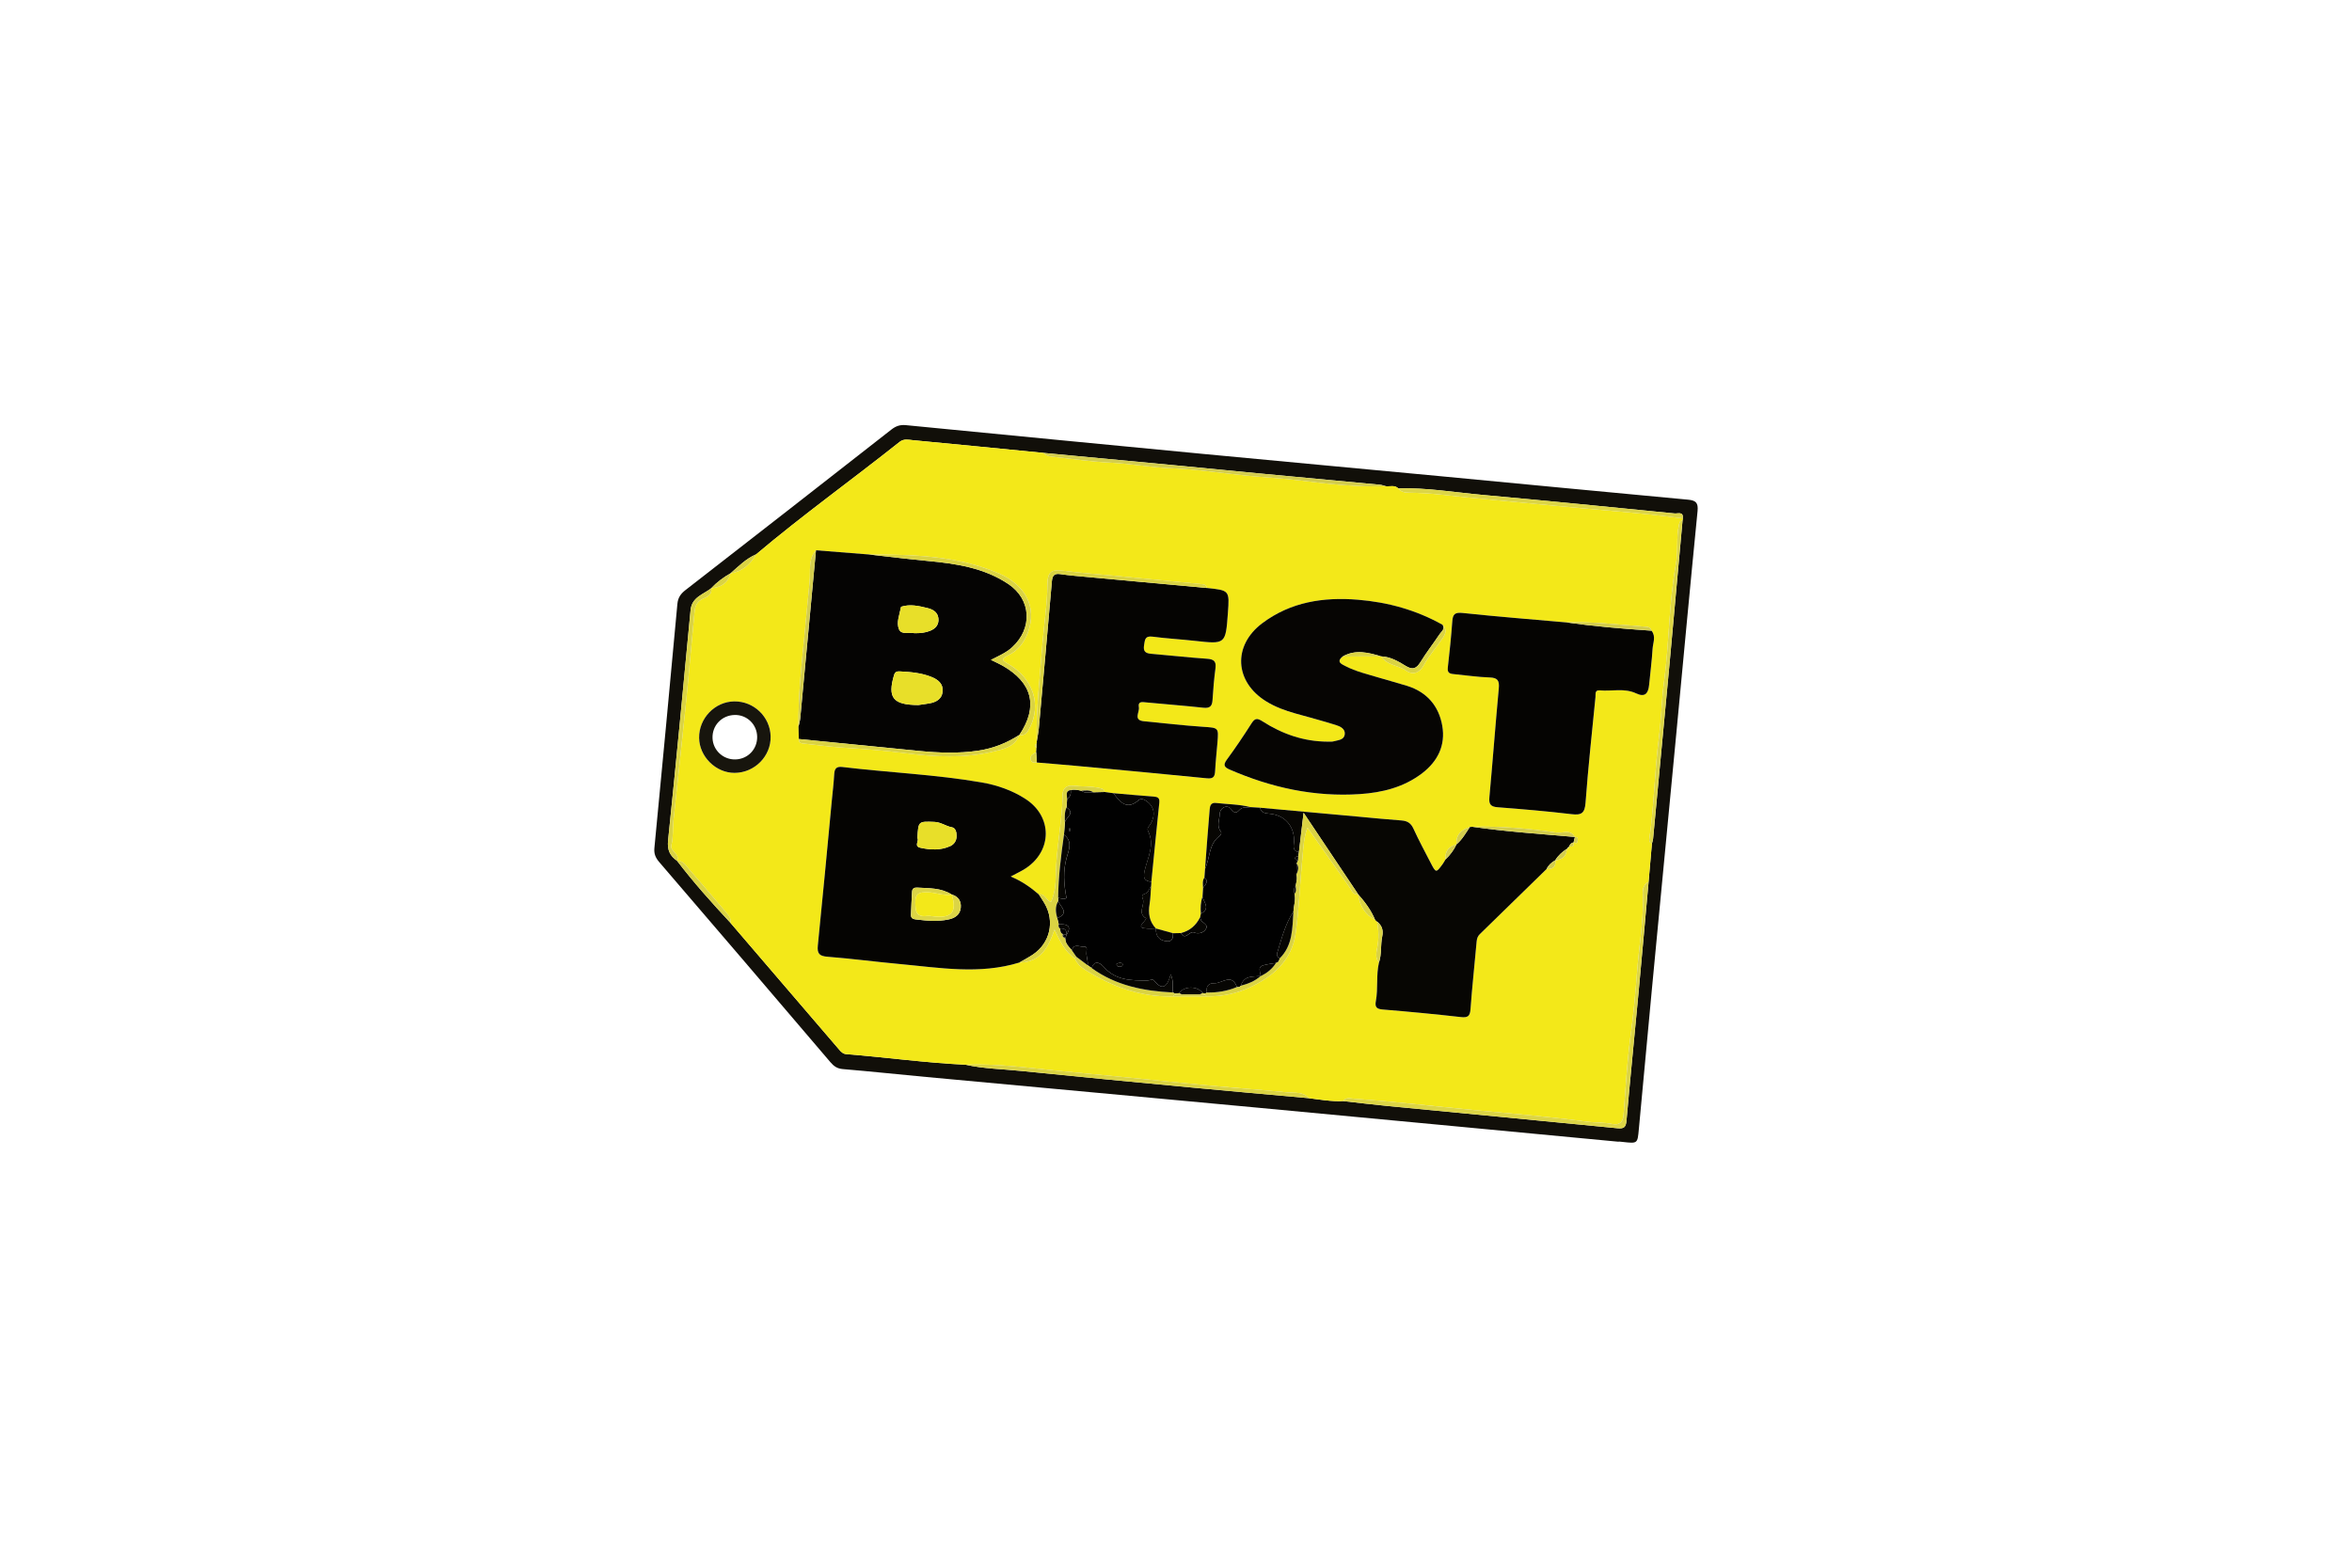 <?xml version="1.0" encoding="utf-8"?>
<!-- Generator: Adobe Illustrator 17.0.0, SVG Export Plug-In . SVG Version: 6.00 Build 0)  -->
<!DOCTYPE svg PUBLIC "-//W3C//DTD SVG 1.1//EN" "http://www.w3.org/Graphics/SVG/1.1/DTD/svg11.dtd">
<svg version="1.1" id="Capa_1" xmlns="http://www.w3.org/2000/svg" xmlns:xlink="http://www.w3.org/1999/xlink" x="0px" y="0px"
	 width="270px" height="180px" viewBox="0 0 270 180" enable-background="new 0 0 270 180" xml:space="preserve">
<g id="rQguco_1_">
	<g>
		<path fill="#110F09" d="M185.823,131.094c-13.914-1.314-27.828-2.637-41.744-3.939c-12.582-1.177-25.167-2.328-37.75-3.497
			c-3.196-0.297-6.387-0.639-9.585-0.908c-0.641-0.054-1.022-0.329-1.412-0.786c-6.535-7.666-13.077-15.327-19.642-22.967
			c-0.435-0.506-0.632-0.962-0.568-1.627c0.897-9.339,1.782-18.68,2.639-28.023c0.067-0.729,0.383-1.172,0.93-1.596
			c7.888-6.128,15.769-12.266,23.631-18.426c0.527-0.413,1.015-0.575,1.664-0.511c11.402,1.113,22.804,2.222,34.208,3.311
			c9.02,0.861,18.043,1.688,27.064,2.542c9.504,0.899,19.005,1.823,28.511,2.704c0.913,0.085,1.199,0.356,1.103,1.321
			c-0.838,8.45-1.618,16.906-2.422,25.359c-0.939,9.866-1.889,19.731-2.826,29.597c-0.507,5.338-1.003,10.676-1.493,16.015
			c-0.151,1.641-0.134,1.643-1.82,1.457c-0.162-0.018-0.324-0.033-0.485-0.05C185.824,131.078,185.823,131.086,185.823,131.094z
			 M83.854,65.832c-0.817,0.465-1.569,1.017-2.209,1.711l0.007-0.006c-0.915,0.721-2.235,1.018-2.377,2.516
			c-0.835,8.818-1.67,17.635-2.581,26.445c-0.114,1.102,0.213,1.776,1.039,2.346l-0.013-0.012c1.903,2.495,3.992,4.83,6.13,7.124
			c4.167,4.86,8.333,9.719,12.5,14.579c0.213,0.248,0.426,0.469,0.794,0.498c4.566,0.362,9.108,1.002,13.687,1.215
			c2.101,0.472,4.253,0.498,6.382,0.716c6.529,0.669,13.063,1.287,19.596,1.906c4.477,0.424,8.958,0.815,13.437,1.221
			c1.301,0.166,2.596,0.394,3.917,0.332c1.69,0.188,3.378,0.396,5.07,0.56c8.815,0.856,17.631,1.693,26.445,2.561
			c0.735,0.072,0.969-0.117,1.035-0.873c0.427-4.856,0.917-9.706,1.371-14.56c0.4-4.285,0.779-8.572,1.167-12.859
			c0.127-1.46,0.253-2.921,0.38-4.381c0.047-0.192,0.118-0.382,0.137-0.577c0.643-6.795,1.287-13.591,1.916-20.387
			c0.498-5.381,0.977-10.763,1.465-16.144c0.008-0.08,0.017-0.161,0.025-0.241c0.102-0.83-0.581-0.533-0.915-0.566
			c-7.35-0.732-14.699-1.463-22.055-2.131c-3.226-0.293-6.434-0.846-9.69-0.754c-0.414-0.404-0.933-0.194-1.409-0.24
			c-0.233-0.06-0.463-0.153-0.699-0.175c-4.635-0.439-9.272-0.866-13.907-1.304c-2.949-0.279-5.896-0.577-8.845-0.857
			c-5.29-0.502-10.581-0.996-15.872-1.494c-5.004-0.491-10.008-0.989-15.014-1.463c-0.498-0.047-1.009-0.186-1.502,0.205
			c-5.456,4.338-11.127,8.4-16.457,12.899c-1.164,0.496-2.036,1.386-2.962,2.202L83.854,65.832z"/>
		<path fill="#F3E819" d="M86.808,63.641c5.33-4.498,11.001-8.561,16.457-12.899c0.493-0.392,1.003-0.253,1.502-0.205
			c5.006,0.474,10.01,0.972,15.014,1.463c0.271,0.27,0.608,0.393,0.98,0.432c2.245,0.24,4.485,0.579,6.736,0.69
			c2.343,0.116,4.646,0.553,6.997,0.641c2.896,0.109,5.778,0.568,8.669,0.852c2.05,0.201,4.112,0.301,6.154,0.558
			c3.253,0.409,6.504,0.753,9.788,0.656c0.475,0.046,0.994-0.164,1.409,0.24c0.295,0.401,0.719,0.492,1.182,0.499
			c1.214,0.02,2.419,0.077,3.634,0.213c4.253,0.478,8.52,0.831,12.78,1.252c5.021,0.496,10.06,0.816,15.064,1.488
			c-0.008,0.08-0.017,0.161-0.025,0.241c-0.378,0.046-0.367,0.329-0.431,0.619c-0.309,1.399-0.047,2.85-0.305,4.228
			c-0.847,4.538-0.773,9.161-1.392,13.717c-0.283,2.08-0.306,4.196-0.575,6.267c-0.508,3.923-0.553,7.883-1.115,11.796
			c-0.031,0.215,0.098,0.384,0.3,0.481c-0.127,1.46-0.253,2.921-0.38,4.381c-0.77,0.393-0.674,1.138-0.657,1.792
			c0.076,2.765-0.429,5.491-0.64,8.231c-0.203,2.644-0.45,5.307-0.807,7.951c-0.394,2.921-0.536,5.877-0.774,8.819
			c-0.068,0.836-0.52,1.175-1.302,1.009c-0.961-0.204-1.943-0.134-2.899-0.263c-4.324-0.584-8.677-0.927-13.014-1.34
			c-4.544-0.432-9.081-0.972-13.637-1.285c-0.45-0.031-0.985-0.23-1.36,0.257c-1.32,0.062-2.616-0.167-3.916-0.332
			c-0.65-0.77-1.588-0.579-2.411-0.661c-2.97-0.296-5.95-0.503-8.922-0.778c-3.17-0.294-6.337-0.634-9.506-0.944
			c-2.729-0.267-5.461-0.503-8.189-0.784c-3.454-0.355-6.9-0.818-10.387-0.675c-4.58-0.214-9.121-0.853-13.687-1.215
			c-0.369-0.029-0.582-0.249-0.794-0.498c-4.167-4.86-8.333-9.719-12.5-14.579c0.092-0.493-0.162-0.823-0.47-1.177
			c-1.399-1.606-2.747-3.256-4.166-4.845c-0.405-0.453-0.717-1.12-1.495-1.102c0,0,0.013,0.012,0.013,0.012
			c0.349-0.824-0.846-1.125-0.665-1.81c0.244-0.924,0.141-1.853,0.238-2.774c0.469-4.45,0.97-8.896,1.421-13.347
			c0.362-3.571,0.659-7.15,1.009-10.722c0.06-0.611,0.287-1.134,0.946-1.436c0.476-0.218,1.095-0.46,0.971-1.218
			c0,0-0.007,0.006-0.007,0.006c1.098-0.103,1.92-0.563,2.209-1.711c0,0-0.008,0.011-0.008,0.011
			C85.22,65.629,86.141,64.805,86.808,63.641z M180.075,97.251c0.013-0.041,0.038-0.073,0.076-0.095
			c0.413,0.134,0.543-0.034,0.459-0.43l0.041-0.045c0.172,0.105,0.368,0.246,0.438-0.082c0.049-0.229,0.106-0.513-0.295-0.495
			l-0.02-0.006c-0.488-0.929-1.373-0.4-2.051-0.498c-3.22-0.465-6.459-0.767-9.722-0.671c-0.093,0.014-0.185,0.028-0.278,0.043
			c-0.978,0.294-1.599,0.864-1.518,1.973l-0.069-0.036l0.062,0.047c-0.889,0.232-1.341,0.782-1.257,1.723
			c-0.105,0.173-0.198,0.355-0.317,0.518c-0.767,1.049-0.777,1.052-1.396-0.146c-0.67-1.297-1.364-2.585-1.97-3.912
			c-0.292-0.639-0.7-0.887-1.369-0.935c-1.62-0.116-3.236-0.282-4.854-0.429c-3.798-0.345-7.596-0.692-11.394-1.037
			c-0.363-0.021-0.726-0.043-1.09-0.064c-1.298-0.336-2.639-0.323-3.959-0.479c-0.603-0.071-0.692,0.358-0.725,0.742
			c-0.197,2.276-0.359,4.555-0.533,6.833c-0.024,0.324-0.048,0.649-0.072,0.973c-0.256,0.382-0.176,0.806-0.156,1.223
			c-0.02,0.328-0.04,0.657-0.061,0.985c-0.223,0.633-0.248,1.286-0.188,1.946c-0.028,0.135-0.056,0.27-0.085,0.405
			c-0.46,0.94-1.177,1.571-2.204,1.828c-0.304,0.007-0.609,0.013-0.913,0.02c-0.656-0.182-1.311-0.365-1.967-0.547l0.004,0.002
			c-0.766-0.803-0.896-1.754-0.722-2.812c0.111-0.674,0.115-1.365,0.167-2.049c0.011-0.166,0.023-0.332,0.034-0.498
			c0.302-3.027,0.594-6.056,0.913-9.081c0.061-0.581-0.213-0.671-0.693-0.705c-1.528-0.108-3.053-0.253-4.58-0.383
			c-0.332-0.047-0.665-0.094-0.997-0.14c-0.032-0.295-0.227-0.366-0.491-0.431c-1.031-0.254-2.087-0.176-3.125-0.288
			c-0.827-0.089-1.205,0.387-1.213,0.997c-0.039,3.108-0.738,6.156-0.78,9.262c-0.014,1.05-0.102,2.104-0.559,3.091
			c-0.608-0.234-0.682-1.028-1.376-0.856c-0.955-0.83-1.99-1.544-3.247-2.07c0.668-0.361,1.227-0.611,1.731-0.944
			c3.05-2.017,3.06-5.933,0.013-7.931c-1.549-1.016-3.288-1.617-5.093-1.93c-5.286-0.914-10.654-1.128-15.973-1.77
			c-0.709-0.086-0.903,0.203-0.939,0.844c-0.056,1.013-0.18,2.022-0.277,3.033c-0.528,5.537-1.037,11.076-1.602,16.609
			c-0.097,0.955,0.178,1.228,1.127,1.301c2.751,0.214,5.49,0.58,8.238,0.832c4.597,0.422,9.203,1.243,13.779-0.171
			c2.437-0.017,3.331-1.767,4.022-3.78c0.649,1.319,1.183,2.536,2.345,3.307c0.234,0.584,0.662,0.992,1.185,1.318
			c3.082,1.925,6.375,3.147,10.07,3.043c1.29,0,2.581,0,3.871-0.001c1.723,0.021,3.394-0.304,4.943-1.024
			c2.687-1.249,4.833-3.106,5.267-6.199c0.414-2.953,0.508-5.949,0.801-8.92c0.104-1.057,0.138-2.145,0.564-3.231
			c1.649,2.343,3.244,4.615,4.848,6.882c0.243,0.344,0.362,0.867,0.965,0.768l-0.011-0.006c0.202,1.285,0.757,2.336,1.963,2.953
			c0.072,0.064,0.145,0.127,0.217,0.191c0.2,0.987,0.217,1.959,0.029,2.968c-0.101,0.542-0.273,1.204,0.196,1.731
			c-0.344,1.457-0.087,2.964-0.359,4.425c-0.125,0.672,0.061,0.914,0.785,0.972c2.993,0.243,5.983,0.531,8.967,0.867
			c0.798,0.09,1.055-0.084,1.114-0.913c0.185-2.588,0.477-5.169,0.703-7.755c0.03-0.348,0.122-0.617,0.369-0.857
			c2.556-2.489,5.108-4.983,7.661-7.475c0.714,0.042,1.086-0.255,1.002-1.007l-0.014,0.011c0.799-0.082,1.313-0.453,1.334-1.32
			l0.067-0.053C180.109,97.473,180.167,97.43,180.075,97.251z M158.562,75.365l-0.006-0.003c0.648,1.047,1.929,0.999,2.831,1.627
			c0.825,0.575,1.607,0.233,2.034-0.566c0.614-1.152,1.487-2.102,2.205-3.168c0.32-0.475,0.511-1.017-0.024-1.512
			c-3.021-1.702-6.294-2.599-9.723-2.88c-3.943-0.324-7.715,0.247-10.979,2.7c-3.41,2.563-3.183,6.718,0.442,8.963
			c1.046,0.648,2.182,1.063,3.357,1.393c1.562,0.439,3.132,0.852,4.679,1.339c0.482,0.152,1.078,0.435,0.993,1.072
			c-0.085,0.639-0.756,0.646-1.246,0.786c-0.228,0.065-0.485,0.042-0.728,0.041c-2.723-0.009-5.196-0.875-7.454-2.324
			c-0.656-0.421-0.902-0.358-1.294,0.258c-0.892,1.404-1.825,2.785-2.809,4.127c-0.452,0.616-0.32,0.866,0.322,1.146
			c4.766,2.074,9.725,3.162,14.933,2.817c2.58-0.171,5.065-0.784,7.175-2.403c1.783-1.369,2.686-3.201,2.298-5.435
			c-0.397-2.289-1.767-3.882-4.039-4.59c-1.085-0.338-2.187-0.624-3.275-0.955c-1.28-0.389-2.597-0.684-3.79-1.309
			c-0.41-0.215-1.127-0.47-0.333-1.107C155.608,75.375,157.085,75.37,158.562,75.365z M117.037,84.366l-0.013,0.013
			c0.669,0.135,0.927-0.304,1.183-0.804c1.356-2.647,0.417-5.636-2.38-7.294c-0.724-0.429-1.054-0.581-0.039-1.065
			c1.096-0.523,1.809-1.495,2.222-2.62c1.058-2.876-0.273-5.444-3.389-6.775c-4.78-2.042-9.83-2.149-14.899-2.16
			c-2.017-0.16-4.034-0.319-6.051-0.479c-0.931,1.043-0.609,2.377-0.728,3.569c-0.213,2.128-0.401,4.266-0.614,6.391
			c-0.343,3.421-0.714,6.832-0.661,10.275c0.01,0.478,0.02,0.956,0.03,1.434c0.003,0.275,0.107,0.471,0.407,0.503
			c1.605,0.17,3.207,0.391,4.817,0.494c2.34,0.15,4.69,0.332,7.001,0.628c3.412,0.438,6.774,0.609,10.122-0.187
			C115.209,86.014,116.522,85.752,117.037,84.366z M189.583,72.414c-0.071-0.336-0.301-0.424-0.618-0.448
			c-3.045-0.233-6.082-0.611-9.146-0.5c-3.965-0.351-7.933-0.663-11.891-1.084c-0.885-0.094-1.147,0.108-1.208,0.945
			c-0.13,1.781-0.311,3.56-0.517,5.334c-0.067,0.58,0.206,0.695,0.672,0.738c1.375,0.128,2.746,0.343,4.123,0.385
			c0.95,0.029,1.139,0.384,1.058,1.263c-0.386,4.165-0.698,8.338-1.079,12.503c-0.072,0.784,0.138,1.073,0.941,1.136
			c2.835,0.221,5.67,0.457,8.493,0.795c1.142,0.137,1.516-0.11,1.605-1.325c0.297-4.049,0.744-8.088,1.14-12.13
			c0.032-0.327-0.109-0.815,0.496-0.759c1.391,0.13,2.81-0.298,4.183,0.349c0.943,0.445,1.379,0.085,1.479-0.989
			c0.127-1.375,0.316-2.746,0.396-4.124C189.75,73.813,190.128,73.077,189.583,72.414z M118.986,85.871
			c-0.011,0.17-0.023,0.339-0.034,0.509c-0.299,0.181-0.691,0.282-0.642,0.758c0.048,0.467,0.394,0.421,0.716,0.414
			c1.496,0.127,2.992,0.244,4.486,0.383c5.01,0.466,10.022,0.924,15.028,1.43c0.747,0.076,0.918-0.185,0.951-0.84
			c0.055-1.093,0.182-2.183,0.269-3.275c0.139-1.731,0.132-1.676-1.687-1.802c-2.258-0.156-4.51-0.406-6.763-0.634
			c-1.251-0.127-0.47-1.049-0.571-1.603c-0.13-0.715,0.381-0.606,0.85-0.56c2.182,0.211,4.368,0.373,6.546,0.611
			c0.749,0.082,1.015-0.168,1.059-0.889c0.074-1.215,0.179-2.431,0.337-3.637c0.105-0.804-0.183-1.045-0.972-1.098
			c-2.137-0.143-4.267-0.392-6.402-0.569c-0.658-0.054-0.939-0.268-0.821-0.989c0.099-0.605,0.089-1.094,0.963-0.978
			c1.608,0.213,3.233,0.299,4.846,0.478c3.55,0.395,3.549,0.405,3.812-3.179c0.192-2.617,0.192-2.617-2.426-2.889
			c-0.037-0.29-0.213-0.404-0.493-0.431c-3.373-0.323-6.745-0.653-10.117-0.978c-1.927-0.185-3.863-0.311-5.781-0.562
			c-1.465-0.191-1.889,0.098-1.902,1.619c-0.019,2.306-0.406,4.584-0.58,6.878c-0.281,3.706-0.739,7.395-0.647,11.122
			c0.032,0.071,0.028,0.141-0.012,0.208C118.776,85.529,118.759,85.697,118.986,85.871z M84.277,80.534
			c-2.218,0.032-4.054,1.945-4.022,4.189c0.031,2.158,1.921,4.023,4.07,4.018c2.303-0.006,4.193-1.918,4.14-4.189
			C88.412,82.3,86.537,80.501,84.277,80.534z"/>
		<path fill="#DCD546" d="M154.163,126.423c0.375-0.487,0.91-0.288,1.36-0.257c4.556,0.313,9.093,0.853,13.637,1.285
			c4.337,0.412,8.69,0.756,13.014,1.34c0.956,0.129,1.938,0.06,2.899,0.263c0.782,0.166,1.234-0.173,1.302-1.009
			c0.238-2.942,0.38-5.898,0.774-8.819c0.357-2.644,0.603-5.306,0.807-7.951c0.211-2.74,0.716-5.465,0.64-8.231
			c-0.018-0.654-0.113-1.399,0.657-1.792c-0.388,4.286-0.767,8.574-1.167,12.859c-0.453,4.854-0.944,9.704-1.371,14.56
			c-0.066,0.756-0.301,0.945-1.035,0.873c-8.814-0.868-17.63-1.705-26.445-2.561C157.541,126.819,155.853,126.61,154.163,126.423z"
			/>
		<path fill="#DAD343" d="M110.832,122.248c3.486-0.143,6.932,0.32,10.387,0.675c2.728,0.28,5.46,0.517,8.189,0.784
			c3.169,0.31,6.335,0.65,9.506,0.944c2.973,0.276,5.952,0.482,8.922,0.778c0.823,0.082,1.761-0.109,2.411,0.661
			c-4.479-0.406-8.96-0.797-13.437-1.221c-6.534-0.618-13.068-1.237-19.596-1.906C115.085,122.746,112.932,122.72,110.832,122.248z"
			/>
		<path fill="#DCD546" d="M189.631,96.871c-0.202-0.097-0.331-0.265-0.3-0.481c0.563-3.913,0.607-7.873,1.115-11.796
			c0.268-2.071,0.292-4.187,0.575-6.267c0.619-4.556,0.545-9.18,1.392-13.717c0.257-1.378-0.004-2.829,0.305-4.228
			c0.064-0.29,0.053-0.573,0.431-0.619c-0.488,5.382-0.966,10.764-1.465,16.145c-0.629,6.797-1.274,13.592-1.916,20.387
			C189.749,96.489,189.677,96.679,189.631,96.871z"/>
		<path fill="#D3CD4D" d="M159.105,55.83c-3.284,0.097-6.536-0.247-9.788-0.656c-2.042-0.257-4.104-0.357-6.154-0.558
			c-2.89-0.284-5.773-0.742-8.669-0.852c-2.351-0.089-4.654-0.525-6.997-0.641c-2.251-0.112-4.492-0.45-6.736-0.69
			c-0.372-0.04-0.709-0.162-0.98-0.432c5.291,0.498,10.582,0.992,15.872,1.494c2.949,0.28,5.896,0.578,8.845,0.857
			c4.635,0.438,9.272,0.865,13.907,1.304C158.642,55.677,158.872,55.77,159.105,55.83z"/>
		<path fill="#DAD343" d="M81.652,67.537c0.124,0.757-0.495,1-0.971,1.218c-0.659,0.302-0.886,0.825-0.946,1.436
			c-0.35,3.573-0.647,7.151-1.009,10.722c-0.451,4.451-0.952,8.898-1.421,13.347c-0.097,0.921,0.006,1.85-0.238,2.774
			c-0.181,0.686,1.014,0.986,0.665,1.81c-0.826-0.57-1.153-1.243-1.039-2.346c0.911-8.81,1.746-17.628,2.581-26.445
			C79.417,68.555,80.738,68.259,81.652,67.537z"/>
		<path fill="#DCD546" d="M193.173,59.521c-5.004-0.672-10.043-0.992-15.064-1.488c-4.26-0.421-8.527-0.774-12.78-1.252
			c-1.215-0.136-2.42-0.193-3.634-0.213c-0.463-0.008-0.887-0.099-1.182-0.499c3.256-0.092,6.464,0.461,9.69,0.754
			c7.355,0.668,14.705,1.4,22.055,2.131C192.592,58.988,193.275,58.691,193.173,59.521z"/>
		<path fill="#DAD343" d="M77.72,98.833c0.778-0.018,1.09,0.649,1.495,1.102c1.418,1.588,2.767,3.238,4.166,4.845
			c0.308,0.353,0.562,0.684,0.47,1.177C81.712,103.663,79.623,101.328,77.72,98.833z"/>
		<path fill="#DAD343" d="M86.808,63.641c-0.668,1.164-1.588,1.988-2.962,2.202C84.773,65.027,85.644,64.137,86.808,63.641z"/>
		<path fill="#DAD343" d="M83.854,65.832c-0.289,1.148-1.11,1.608-2.209,1.711C82.285,66.849,83.036,66.298,83.854,65.832z"/>
		<path fill="#050402" d="M117.028,110.514c-4.576,1.414-9.182,0.593-13.779,0.171c-2.749-0.252-5.487-0.618-8.238-0.832
			c-0.949-0.074-1.224-0.347-1.127-1.301c0.564-5.533,1.074-11.072,1.602-16.609c0.096-1.011,0.221-2.02,0.277-3.033
			c0.036-0.642,0.23-0.93,0.939-0.844c5.319,0.642,10.686,0.856,15.973,1.77c1.806,0.312,3.544,0.914,5.093,1.93
			c3.047,1.998,3.038,5.914-0.013,7.931c-0.504,0.333-1.063,0.583-1.731,0.944c1.256,0.526,2.292,1.239,3.246,2.07
			c0.214,0.339,0.44,0.673,0.642,1.019c1.196,2.052,0.635,4.541-1.336,5.869C118.08,109.933,117.545,110.211,117.028,110.514z
			 M109.248,102.704l0.008,0.005c-1.223-0.781-2.615-0.713-3.977-0.794c-0.327-0.02-0.56,0.102-0.579,0.465
			c-0.047,0.891-0.097,1.783-0.125,2.675c-0.015,0.455,0.361,0.489,0.678,0.527c1.211,0.147,2.43,0.244,3.635-0.012
			c0.707-0.15,1.311-0.507,1.4-1.321C110.374,103.464,110.017,102.934,109.248,102.704z M105.313,96.236
			c0.238,0.252-0.437,0.931,0.325,1.1c1.152,0.256,2.333,0.322,3.446-0.185c0.455-0.207,0.724-0.619,0.731-1.163
			c0.005-0.44-0.13-0.926-0.525-0.996c-0.707-0.125-1.273-0.595-2.024-0.621C105.418,94.306,105.419,94.266,105.313,96.236z"/>
		<path fill="#050403" d="M93.67,63.183c2.017,0.16,4.034,0.319,6.051,0.479c2.256,0.251,4.509,0.534,6.769,0.745
			c3.257,0.305,6.47,0.785,9.26,2.648c2.651,1.77,2.806,5.098,0.441,7.263c-0.687,0.629-1.528,0.983-2.437,1.449
			c0.518,0.255,0.926,0.432,1.31,0.649c3.47,1.962,4.141,4.699,1.96,7.964c0,0,0.013-0.013,0.013-0.013
			c-1.445,0.937-2.996,1.561-4.717,1.819c-2.274,0.341-4.537,0.257-6.805,0.035c-4.606-0.451-9.212-0.912-13.817-1.369
			c-0.01-0.478-0.02-0.956-0.03-1.434c0.067-0.316,0.166-0.628,0.196-0.947C92.47,76.042,93.069,69.612,93.67,63.183z
			 M105.419,80.95c0.23-0.034,0.752-0.096,1.269-0.188c0.774-0.137,1.43-0.492,1.518-1.339c0.094-0.902-0.508-1.388-1.28-1.699
			c-1.146-0.462-2.355-0.566-3.57-0.632c-0.336-0.018-0.597-0.006-0.726,0.432C101.878,80.091,102.486,80.943,105.419,80.95z
			 M105.073,72.7c0.571,0.006,1.129-0.052,1.67-0.26c0.688-0.265,1.071-0.745,0.974-1.482c-0.092-0.705-0.67-1-1.271-1.147
			c-0.977-0.238-1.969-0.467-2.98-0.151c-0.025,0.008-0.043,0.065-0.05,0.102c-0.153,0.829-0.541,1.711-0.218,2.489
			c0.278,0.669,1.151,0.315,1.753,0.446C104.99,72.705,105.032,72.697,105.073,72.7z"/>
		<path fill="#050402" d="M119,85.367c0.04-0.067,0.044-0.137,0.012-0.208c0.082-0.518,0.194-1.033,0.241-1.554
			c0.508-5.611,1.012-11.222,1.496-16.835c0.056-0.648,0.239-0.958,0.962-0.851c1.041,0.155,2.094,0.237,3.143,0.335
			c4.559,0.422,9.118,0.838,13.677,1.257c2.618,0.272,2.618,0.272,2.426,2.889c-0.263,3.585-0.262,3.574-3.812,3.179
			c-1.613-0.179-3.238-0.265-4.846-0.478c-0.874-0.116-0.864,0.372-0.963,0.978c-0.118,0.72,0.164,0.934,0.821,0.989
			c2.135,0.177,4.265,0.426,6.402,0.569c0.789,0.053,1.078,0.294,0.972,1.098c-0.158,1.207-0.264,2.422-0.337,3.637
			c-0.044,0.722-0.31,0.971-1.059,0.889c-2.178-0.238-4.365-0.4-6.546-0.611c-0.469-0.045-0.98-0.155-0.85,0.56
			c0.101,0.554-0.68,1.476,0.571,1.603c2.253,0.229,4.505,0.478,6.763,0.634c1.819,0.126,1.826,0.07,1.687,1.802
			c-0.088,1.092-0.214,2.182-0.269,3.275c-0.033,0.656-0.204,0.916-0.951,0.84c-5.006-0.506-10.018-0.963-15.028-1.43
			c-1.494-0.139-2.991-0.256-4.486-0.383c-0.024-0.391-0.049-0.781-0.074-1.172c0.011-0.17,0.023-0.339,0.034-0.509
			C118.991,85.703,118.995,85.535,119,85.367z"/>
		<path fill="#060503" d="M154.131,75.379c-0.794,0.636-0.077,0.892,0.333,1.107c1.193,0.624,2.51,0.919,3.79,1.309
			c1.088,0.331,2.189,0.616,3.275,0.955c2.272,0.708,3.642,2.301,4.039,4.59c0.387,2.234-0.515,4.066-2.298,5.435
			c-2.11,1.619-4.595,2.233-7.175,2.403c-5.208,0.345-10.167-0.743-14.933-2.817c-0.642-0.28-0.773-0.53-0.322-1.146
			c0.984-1.341,1.917-2.723,2.809-4.127c0.391-0.616,0.637-0.679,1.294-0.258c2.258,1.449,4.731,2.315,7.454,2.324
			c0.244,0.001,0.5,0.024,0.728-0.041c0.49-0.14,1.16-0.147,1.246-0.786c0.085-0.636-0.51-0.92-0.993-1.072
			c-1.547-0.487-3.117-0.9-4.679-1.339c-1.175-0.33-2.311-0.745-3.357-1.393c-3.626-2.245-3.852-6.399-0.442-8.963
			c3.264-2.453,7.036-3.023,10.979-2.7c3.429,0.281,6.702,1.179,9.723,2.88c0.318,0.482-0.126,0.753-0.329,1.058
			c-0.72,1.079-1.525,2.104-2.202,3.209c-0.474,0.773-0.906,0.946-1.716,0.443c-0.85-0.528-1.743-1.043-2.798-1.09
			c0,0,0.006,0.003,0.006,0.003C157.084,74.923,155.605,74.537,154.131,75.379z"/>
		<path fill="#010101" d="M137.772,105.302c0.028-0.135,0.056-0.27,0.085-0.405c1.121-0.547,0.352-1.276,0.188-1.946
			c0.02-0.328,0.04-0.657,0.061-0.985c0.23-0.385,0.716-0.737,0.156-1.223c0.024-0.324,0.048-0.649,0.072-0.973
			c0.589-1.241,0.386-2.829,1.66-3.775c0.161-0.12,0.278-0.36,0.139-0.538c-0.5-0.64-0.136-1.322-0.114-1.976
			c0.025-0.751,0.856-1.155,1.292-0.593c0.412,0.532,0.606,0.502,0.985,0.098c0.349-0.373,0.826-0.251,1.255-0.311
			c0.363,0.021,0.726,0.043,1.09,0.064c0.145,0.612,0.643,0.645,1.134,0.694c1.696,0.171,2.741,1.346,2.787,3.038
			c0.013,0.492-0.341,1.205,0.549,1.376c-0.025,0.156-0.049,0.312-0.074,0.468c-0.169,0.039-0.407,0.034-0.356,0.288
			c0.019,0.096,0.207,0.159,0.318,0.238c-0.048,0.1-0.097,0.201-0.145,0.301c-0.012,0.422-0.024,0.844-0.036,1.266
			c0.147,0.455-0.014,0.891-0.081,1.333c-0.258,0.261-0.179,0.573-0.134,0.88c0.174,0.692-0.092,1.358-0.117,2.038
			c-0.964,1.459-1.367,3.141-1.876,4.778c-0.072,0.232,0.041,0.478,0.282,0.616c-0.038,0.25-0.128,0.457-0.41,0.511
			c-2.034,0.301-2.034,0.301-1.748,1.511l-0.02-0.002c-0.9,0.072-1.912-0.084-2.269,1.104c-0.112,0.159-0.272,0.181-0.448,0.154
			c-0.599-1.642-1.709-0.404-2.582-0.44c-0.687-0.028-0.997,0.374-0.872,1.07c-0.152,0.132-0.318,0.125-0.491,0.051
			c-0.594-0.83-2.1-0.826-2.681,0.007c-0.254,0.076-0.502,0.094-0.735-0.065c-0.049-0.609,0.121-1.248-0.239-2.09
			c-0.405,1.47-0.945,1.924-1.917,0.717c-0.18-0.223-0.538,0.012-0.804,0.008c-1.781-0.027-3.569,0.008-4.925-1.527
			c-0.289-0.327-1.03-1.038-1.431,0.089c-0.156-0.111-0.313-0.221-0.469-0.332c0.077-0.446-0.111-0.866-0.131-1.293
			c-0.016-0.344,0.184-0.905-0.272-0.83c-0.443,0.073-1.183-0.45-1.39,0.431c-0.335-0.406-0.758-0.761-0.768-1.351
			c0.048-0.143,0.095-0.286,0.143-0.43c0.672-1.109,0.013-1.254-0.887-1.224c-0.057-0.234-0.115-0.467-0.172-0.701
			c1.423-0.576,0.414-1.272,0.095-1.934c0.002-0.135,0.004-0.27,0.005-0.405c0.346,0.085,0.696,0.224,0.955,0.017
			c-0.306-1.597-0.417-3.11,0.033-4.666c0.248-0.859,0.684-1.846-0.319-2.596c0.035-0.479,0.07-0.957,0.106-1.436
			c0.115-0.561,1.222-1.01,0.192-1.7c0.021-0.328,0.043-0.656,0.064-0.985c0.398-0.226,0.442-0.599,0.416-1.002
			c0.418-0.102,0.824-0.011,1.23,0.08c0.414,0.351,0.899,0.152,1.355,0.172c0.438-0.01,0.877-0.021,1.315-0.031
			c0.332,0.047,0.665,0.094,0.997,0.141c0.764,1.006,1.525,1.997,2.903,0.793c0.189-0.165,0.452-0.15,0.689-0.016
			c1.049,0.59,1.311,1.59,0.698,2.708c-0.15,0.274-0.493,0.501-0.311,0.864c0.791,1.575-0.037,3.03-0.384,4.491
			c-0.199,0.837-0.118,1.242,0.764,1.331c-0.011,0.166-0.023,0.332-0.034,0.498c-0.237,0.301-0.283,0.746-0.735,0.889
			c-0.227,0.072-0.38,0.204-0.231,0.537c0.322,0.718-0.683,1.686,0.412,2.281c-0.088,0.126-0.159,0.268-0.266,0.376
			c-0.698,0.705-0.18,0.768,0.412,0.785c0.32,0.009,0.642-0.003,0.962-0.006c0,0-0.004-0.002-0.004-0.002
			c-0.027,0.846,0.346,1.368,1.215,1.465c0.708,0.079,0.756-0.402,0.752-0.918c0.304-0.007,0.609-0.013,0.913-0.02
			c0.52,0.936,0.958-0.301,1.524-0.059c0.421,0.18,1.031,0.073,1.315-0.372c0.391-0.612-0.486-0.717-0.581-1.161
			C137.81,105.459,137.79,105.38,137.772,105.302z M128.183,110.652c-0.026,0.306,0.154,0.314,0.304,0.333
			c0.16,0.02,0.341-0.002,0.383-0.18c0.054-0.227-0.154-0.255-0.301-0.255C128.433,110.55,128.296,110.62,128.183,110.652z
			 M122.795,95.456c0.037-0.069,0.096-0.131,0.095-0.192c-0.001-0.061-0.061-0.121-0.095-0.182
			c-0.034,0.061-0.094,0.121-0.095,0.182C122.699,95.325,122.758,95.387,122.795,95.456z"/>
		<path fill="#070603" d="M149.108,97.847c-0.889-0.171-0.536-0.884-0.549-1.376c-0.046-1.693-1.091-2.867-2.787-3.038
			c-0.491-0.049-0.989-0.083-1.134-0.694c3.798,0.346,7.596,0.692,11.394,1.037c1.618,0.147,3.234,0.313,4.854,0.429
			c0.669,0.048,1.078,0.296,1.369,0.935c0.606,1.327,1.3,2.615,1.97,3.912c0.619,1.198,0.628,1.195,1.396,0.146
			c0.119-0.163,0.212-0.345,0.317-0.518c0.522-0.499,0.95-1.068,1.258-1.723l-0.062-0.047c0,0,0.069,0.036,0.069,0.036
			c0.647-0.55,1.054-1.283,1.518-1.973c0.093-0.014,0.185-0.028,0.278-0.043c3.907,0.561,7.844,0.824,11.773,1.169
			c0,0,0.02,0.006,0.02,0.006c-0.048,0.192-0.095,0.385-0.143,0.577c0,0-0.041,0.045-0.041,0.045
			c-0.229,0.062-0.379,0.208-0.459,0.43c-0.037,0.022-0.063,0.053-0.075,0.095c-0.073,0.029-0.121,0.081-0.143,0.156
			c0,0-0.067,0.053-0.067,0.053c-0.53,0.354-1.004,0.764-1.334,1.32c0,0,0.014-0.011,0.014-0.01
			c-0.429,0.241-0.785,0.555-1.002,1.007c-2.553,2.492-5.105,4.985-7.661,7.475c-0.246,0.24-0.338,0.509-0.369,0.857
			c-0.226,2.586-0.518,5.166-0.703,7.755c-0.059,0.829-0.316,1.003-1.114,0.913c-2.984-0.336-5.974-0.624-8.967-0.867
			c-0.724-0.059-0.91-0.3-0.785-0.972c0.272-1.461,0.015-2.967,0.359-4.425c0.32-0.974,0.164-2.008,0.371-2.992
			c0.15-0.715-0.032-1.265-0.595-1.707c-0.072-0.064-0.145-0.127-0.217-0.191c-0.462-1.112-1.171-2.061-1.963-2.953
			c0,0,0.011,0.006,0.011,0.006c-2.026-3.027-4.052-6.054-6.263-9.358C149.432,95.122,149.27,96.484,149.108,97.847z"/>
		<path fill="#050402" d="M189.583,72.414c0.545,0.663,0.167,1.4,0.126,2.09c-0.08,1.377-0.269,2.748-0.396,4.124
			c-0.099,1.074-0.536,1.434-1.479,0.989c-1.373-0.648-2.792-0.22-4.183-0.349c-0.605-0.056-0.464,0.432-0.496,0.759
			c-0.396,4.042-0.843,8.08-1.14,12.13c-0.089,1.215-0.463,1.462-1.605,1.325c-2.822-0.339-5.658-0.575-8.493-0.795
			c-0.802-0.062-1.012-0.352-0.941-1.136c0.381-4.166,0.693-8.338,1.079-12.503c0.081-0.879-0.107-1.234-1.058-1.263
			c-1.377-0.042-2.748-0.257-4.123-0.385c-0.466-0.043-0.739-0.158-0.672-0.738c0.206-1.774,0.387-3.553,0.517-5.334
			c0.061-0.837,0.324-1.039,1.208-0.945c3.957,0.421,7.926,0.733,11.89,1.084C183.06,71.924,186.318,72.203,189.583,72.414z"/>
		<path fill="#17150D" d="M84.277,80.534c2.26-0.033,4.135,1.767,4.188,4.018c0.053,2.271-1.837,4.183-4.14,4.189
			c-2.15,0.005-4.04-1.861-4.07-4.018C80.223,82.478,82.059,80.566,84.277,80.534z M86.919,84.582
			c-0.026-1.415-1.175-2.523-2.582-2.49c-1.486,0.035-2.601,1.209-2.541,2.674c0.057,1.393,1.241,2.479,2.648,2.43
			C85.867,87.148,86.946,86.008,86.919,84.582z"/>
		<path fill="#DAD343" d="M117.023,84.38c2.181-3.265,1.51-6.002-1.96-7.964c-0.384-0.217-0.791-0.394-1.31-0.649
			c0.909-0.466,1.751-0.82,2.437-1.449c2.364-2.166,2.209-5.493-0.441-7.263c-2.789-1.863-6.003-2.343-9.26-2.648
			c-2.26-0.211-4.513-0.494-6.769-0.745c5.069,0.011,10.119,0.118,14.899,2.16c3.116,1.331,4.446,3.9,3.389,6.775
			c-0.414,1.125-1.126,2.098-2.222,2.62c-1.016,0.484-0.685,0.636,0.039,1.065c2.797,1.658,3.736,4.646,2.38,7.294
			C117.95,84.076,117.693,84.515,117.023,84.38z"/>
		<path fill="#DAD343" d="M149.108,97.847c0.162-1.362,0.324-2.724,0.538-4.528c2.211,3.304,4.237,6.331,6.263,9.358
			c-0.603,0.1-0.722-0.424-0.965-0.768c-1.604-2.266-3.199-4.539-4.848-6.882c-0.426,1.087-0.46,2.174-0.564,3.231
			c-0.293,2.971-0.387,5.968-0.801,8.92c-0.434,3.092-2.58,4.95-5.267,6.199c-1.549,0.72-3.22,1.044-4.943,1.024
			c-0.191-0.282-0.492-0.217-0.765-0.242c0.097-0.049,0.195-0.098,0.292-0.147c0.173,0.074,0.339,0.081,0.491-0.051
			c1.193,0.018,2.35-0.165,3.455-0.63c0.176,0.027,0.336,0.005,0.448-0.154c0.831-0.214,1.617-0.523,2.269-1.104
			c0,0,0.02,0.002,0.02,0.002c0.713-0.353,1.327-0.82,1.748-1.511c0.282-0.053,0.372-0.261,0.41-0.511
			c1.534-1.502,1.458-3.479,1.593-5.394c0.026-0.68,0.292-1.346,0.117-2.038c0.255-0.261,0.153-0.577,0.134-0.88
			c0.067-0.442,0.228-0.878,0.081-1.333c0.201-0.417,0.329-0.835,0.036-1.266c0.048-0.1,0.097-0.201,0.145-0.301
			c0.013-0.175,0.026-0.351,0.039-0.526C149.059,98.159,149.084,98.003,149.108,97.847z"/>
		<path fill="#DAD343" d="M122.286,107.776c0.01,0.59,0.433,0.946,0.768,1.351c0.171,0.245,0.341,0.491,0.511,0.736
			c-0.057,0.06-0.114,0.119-0.171,0.179c-1.162-0.771-1.696-1.988-2.345-3.307c-0.69,2.013-1.584,3.762-4.022,3.78
			c0.517-0.303,1.052-0.581,1.548-0.915c1.971-1.328,2.532-3.818,1.336-5.869c-0.202-0.347-0.427-0.68-0.642-1.019
			c0.694-0.172,0.768,0.622,1.376,0.856c0.457-0.987,0.545-2.042,0.559-3.091c0.043-3.106,0.741-6.154,0.78-9.262
			c0.008-0.61,0.386-1.086,1.213-0.997c1.038,0.112,2.094,0.034,3.125,0.288c0.264,0.065,0.459,0.136,0.491,0.431
			c-0.438,0.01-0.877,0.021-1.315,0.031c-0.423-0.28-0.892-0.2-1.355-0.172c-0.406-0.09-0.812-0.182-1.23-0.08
			c-0.649,0.122-0.408,0.614-0.416,1.002c-0.021,0.328-0.043,0.656-0.064,0.985c-0.243,0.547-0.214,1.124-0.192,1.7
			c-0.035,0.479-0.07,0.957-0.105,1.436c-0.346,2.404-0.635,4.812-0.669,7.245c-0.002,0.135-0.004,0.27-0.004,0.405
			c-0.369,0.628-0.284,1.278-0.097,1.934c0.057,0.234,0.115,0.467,0.172,0.701c-0.036,0.193-0.047,0.377,0.159,0.492
			c0.028,0.226,0.014,0.469,0.255,0.606l0.022,0.064l0.068-0.002c-0.137,0.214,0,0.314,0.166,0.402L122.286,107.776z"/>
		<path fill="#DAD343" d="M138.531,67.511c-4.559-0.418-9.118-0.835-13.677-1.257c-1.049-0.097-2.102-0.18-3.143-0.335
			c-0.723-0.107-0.906,0.203-0.962,0.851c-0.484,5.613-0.988,11.224-1.496,16.835c-0.047,0.521-0.159,1.036-0.241,1.554
			c-0.092-3.726,0.365-7.416,0.647-11.122c0.174-2.294,0.561-4.572,0.58-6.878c0.013-1.521,0.436-1.811,1.902-1.619
			c1.919,0.251,3.854,0.376,5.781,0.562c3.373,0.324,6.745,0.655,10.117,0.978C138.318,67.107,138.494,67.221,138.531,67.511z"/>
		<path fill="#DAD343" d="M91.697,84.852c4.606,0.457,9.211,0.918,13.817,1.369c2.268,0.222,4.532,0.306,6.805-0.035
			c1.721-0.258,3.272-0.883,4.717-1.819c-0.515,1.386-1.828,1.647-2.993,1.924c-3.348,0.796-6.71,0.625-10.122,0.187
			c-2.311-0.297-4.661-0.479-7.001-0.628c-1.61-0.103-3.212-0.324-4.817-0.494C91.804,85.323,91.7,85.127,91.697,84.852z"/>
		<path fill="#070603" d="M132.171,101.245c-0.882-0.088-0.963-0.494-0.764-1.331c0.347-1.461,1.175-2.916,0.384-4.491
			c-0.182-0.363,0.161-0.589,0.311-0.864c0.612-1.118,0.35-2.118-0.698-2.708c-0.237-0.133-0.5-0.149-0.689,0.016
			c-1.378,1.205-2.139,0.213-2.903-0.793c1.526,0.13,3.052,0.275,4.58,0.383c0.48,0.034,0.754,0.124,0.693,0.705
			C132.765,95.19,132.473,98.218,132.171,101.245z"/>
		<path fill="#D3CD4D" d="M93.67,63.183c-0.601,6.429-1.2,12.859-1.807,19.288c-0.03,0.319-0.129,0.631-0.196,0.947
			c-0.053-3.443,0.318-6.853,0.661-10.275c0.213-2.126,0.401-4.264,0.614-6.391C93.061,65.56,92.739,64.226,93.67,63.183z"/>
		<path fill="#070603" d="M143.549,92.674c-0.429,0.06-0.906-0.062-1.255,0.311c-0.379,0.405-0.573,0.434-0.985-0.098
			c-0.436-0.562-1.267-0.157-1.292,0.593c-0.021,0.655-0.386,1.337,0.114,1.976c0.139,0.178,0.022,0.418-0.139,0.538
			c-1.274,0.946-1.071,2.534-1.66,3.775c0.174-2.278,0.336-4.557,0.533-6.833c0.033-0.384,0.123-0.813,0.725-0.742
			C140.911,92.35,142.251,92.337,143.549,92.674z"/>
		<path fill="#DAD343" d="M124.847,110.819c0.156,0.111,0.313,0.221,0.469,0.332c2.78,2.014,5.978,2.643,9.316,2.803
			c0.233,0.16,0.481,0.141,0.735,0.065c0.093,0.048,0.187,0.096,0.28,0.145c-0.34,0.048-0.729-0.106-0.998,0.238
			c-3.695,0.105-6.988-1.118-10.07-3.043c-0.523-0.327-0.951-0.734-1.185-1.318c0.057-0.06,0.114-0.119,0.171-0.179
			C123.993,110.181,124.42,110.5,124.847,110.819z"/>
		<path fill="#DAD343" d="M158.556,75.362c1.055,0.047,1.948,0.563,2.798,1.09c0.811,0.503,1.243,0.33,1.716-0.443
			c0.677-1.105,1.482-2.13,2.202-3.209c0.203-0.305,0.647-0.576,0.329-1.058c0.536,0.495,0.344,1.037,0.024,1.512
			c-0.718,1.067-1.591,2.016-2.205,3.168c-0.426,0.8-1.209,1.141-2.034,0.566C160.485,76.361,159.204,76.409,158.556,75.362z"/>
		<path fill="#D3CD4D" d="M180.773,96.098c-3.929-0.345-7.866-0.608-11.773-1.169c3.263-0.096,6.502,0.206,9.722,0.671
			C179.4,95.698,180.285,95.17,180.773,96.098z"/>
		<path fill="#D3CD4D" d="M189.583,72.414c-3.265-0.211-6.524-0.49-9.764-0.948c3.064-0.111,6.101,0.267,9.146,0.5
			C189.283,71.99,189.512,72.078,189.583,72.414z"/>
		<path fill="#070603" d="M132.692,106.604c-0.321,0.003-0.642,0.015-0.962,0.006c-0.592-0.017-1.11-0.08-0.412-0.785
			c0.107-0.107,0.178-0.25,0.266-0.376c-1.095-0.594-0.09-1.563-0.412-2.281c-0.149-0.333,0.004-0.465,0.231-0.537
			c0.452-0.143,0.498-0.588,0.735-0.889c-0.052,0.684-0.056,1.375-0.167,2.049C131.796,104.85,131.926,105.801,132.692,106.604z"/>
		<path fill="#070603" d="M137.772,105.302c0.018,0.079,0.037,0.157,0.054,0.236c0.095,0.444,0.972,0.549,0.581,1.161
			c-0.284,0.445-0.894,0.552-1.315,0.372c-0.566-0.242-1.004,0.996-1.524,0.059C136.595,106.873,137.312,106.242,137.772,105.302z"
			/>
		<path fill="#DAD343" d="M158.079,105.815c0.563,0.442,0.746,0.992,0.595,1.707c-0.207,0.984-0.051,2.018-0.371,2.992
			c-0.468-0.527-0.297-1.19-0.196-1.731C158.296,107.774,158.279,106.802,158.079,105.815z"/>
		<path fill="#070603" d="M134.655,107.149c0.005,0.515-0.044,0.996-0.752,0.918c-0.869-0.097-1.242-0.618-1.215-1.465
			C133.344,106.784,134,106.967,134.655,107.149z"/>
		<path fill="#DAD343" d="M155.898,102.67c0.792,0.893,1.501,1.841,1.963,2.953C156.655,105.006,156.101,103.955,155.898,102.67z"/>
		<path fill="#DAD343" d="M154.131,75.379c1.475-0.842,2.953-0.456,4.432-0.014C157.085,75.37,155.608,75.375,154.131,75.379z"/>
		<path fill="#D3CD4D" d="M168.721,94.972c-0.464,0.69-0.871,1.424-1.518,1.973C167.123,95.836,167.743,95.266,168.721,94.972z"/>
		<path fill="#D3CD4D" d="M167.196,96.957c-0.308,0.655-0.735,1.224-1.258,1.723C165.855,97.738,166.308,97.188,167.196,96.957z"/>
		<path fill="#070603" d="M138.044,102.951c0.164,0.671,0.933,1.4-0.188,1.946C137.797,104.236,137.822,103.584,138.044,102.951z"/>
		<path fill="#D3CD4D" d="M134.649,114.402c0.269-0.345,0.658-0.191,0.998-0.238c0.703-0.001,1.406-0.003,2.109-0.004
			c0.273,0.025,0.574-0.039,0.765,0.242C137.23,114.402,135.94,114.402,134.649,114.402z"/>
		<path fill="#D3CD4D" d="M178.531,98.781c0.33-0.556,0.804-0.966,1.334-1.32C179.844,98.329,179.331,98.699,178.531,98.781z"/>
		<path fill="#DAD343" d="M118.952,86.38c0.025,0.391,0.049,0.781,0.074,1.172c-0.322,0.006-0.668,0.053-0.716-0.414
			C118.261,86.662,118.654,86.561,118.952,86.38z"/>
		<path fill="#D3CD4D" d="M177.543,99.777c0.217-0.452,0.573-0.766,1.002-1.007C178.629,99.522,178.257,99.82,177.543,99.777z"/>
		<path fill="#070603" d="M138.261,100.743c0.56,0.486,0.075,0.838-0.156,1.223C138.085,101.549,138.005,101.124,138.261,100.743z"
			/>
		<path fill="#D3CD4D" d="M180.65,96.682c0.048-0.192,0.095-0.385,0.143-0.577c0.401-0.017,0.344,0.266,0.296,0.495
			C181.018,96.928,180.822,96.787,180.65,96.682z"/>
		<path fill="#D3CD4D" d="M180.15,97.156c0.08-0.221,0.23-0.368,0.459-0.43C180.693,97.123,180.563,97.29,180.15,97.156z"/>
		<path fill="#DAD343" d="M119,85.367c-0.005,0.168-0.009,0.336-0.014,0.504C118.759,85.697,118.776,85.529,119,85.367z"/>
		<path fill="#D3CD4D" d="M179.933,97.407c0.022-0.075,0.07-0.127,0.143-0.156C180.167,97.43,180.109,97.473,179.933,97.407z"/>
		<path fill="#E8DF29" d="M105.313,96.236c0.106-1.97,0.105-1.93,1.952-1.865c0.752,0.026,1.317,0.496,2.024,0.621
			c0.396,0.07,0.53,0.556,0.525,0.996c-0.006,0.544-0.276,0.956-0.731,1.163c-1.112,0.506-2.294,0.441-3.446,0.185
			C104.876,97.166,105.551,96.488,105.313,96.236z"/>
		<path fill="#DCD546" d="M109.248,102.704c0.769,0.23,1.125,0.76,1.04,1.544c-0.089,0.814-0.693,1.171-1.4,1.321
			c-1.205,0.256-2.424,0.159-3.635,0.012c-0.316-0.038-0.692-0.072-0.678-0.527c0.028-0.892,0.078-1.783,0.125-2.675
			c0.019-0.363,0.252-0.485,0.579-0.465c1.362,0.082,2.754,0.014,3.977,0.794c-0.945,0.17-1.835-0.242-2.766-0.26
			c-0.818-0.016-1.431,0.047-1.412,1.133c0.017,0.951,0.033,1.753,1.323,1.588c0.198-0.025,0.407-0.003,0.606,0.027
			C109.203,105.523,109.919,104.728,109.248,102.704z"/>
		<path fill="#E8DF29" d="M105.419,80.95c-2.933-0.007-3.541-0.86-2.789-3.426c0.129-0.438,0.39-0.45,0.726-0.432
			c1.216,0.065,2.424,0.17,3.57,0.632c0.772,0.311,1.374,0.798,1.28,1.699c-0.088,0.847-0.745,1.202-1.518,1.339
			C106.171,80.854,105.65,80.917,105.419,80.95z"/>
		<path fill="#E8DF29" d="M105.073,72.699c-0.04-0.001-0.083,0.006-0.121-0.003c-0.602-0.131-1.476,0.224-1.753-0.446
			c-0.323-0.778,0.066-1.66,0.218-2.489c0.007-0.037,0.024-0.094,0.05-0.102c1.011-0.316,2.003-0.087,2.98,0.151
			c0.601,0.146,1.179,0.441,1.271,1.147c0.096,0.737-0.286,1.218-0.974,1.482C106.201,72.649,105.643,72.706,105.073,72.699z"/>
		<path fill="#070603" d="M134.632,113.954c-3.338-0.161-6.536-0.789-9.316-2.803c0.401-1.127,1.142-0.416,1.431-0.089
			c1.356,1.535,3.144,1.5,4.925,1.527c0.267,0.004,0.625-0.231,0.804-0.008c0.971,1.207,1.512,0.753,1.917-0.717
			C134.753,112.706,134.583,113.345,134.632,113.954z"/>
		<path fill="#070603" d="M121.47,103.082c0.034-2.432,0.323-4.841,0.669-7.245c1.003,0.751,0.567,1.737,0.319,2.596
			c-0.449,1.556-0.339,3.068-0.033,4.666C122.166,103.306,121.817,103.167,121.47,103.082z"/>
		<path fill="#070603" d="M148.483,104.659c-0.135,1.915-0.06,3.892-1.593,5.394c-0.242-0.138-0.355-0.383-0.282-0.616
			C147.116,107.8,147.519,106.118,148.483,104.659z"/>
		<path fill="#070603" d="M141.994,113.331c-1.105,0.465-2.262,0.648-3.455,0.63c-0.125-0.696,0.185-1.098,0.872-1.07
			C140.284,112.927,141.395,111.689,141.994,113.331z"/>
		<path fill="#070603" d="M124.847,110.819c-0.427-0.319-0.854-0.637-1.281-0.956c-0.17-0.246-0.341-0.491-0.511-0.736
			c0.207-0.881,0.946-0.357,1.39-0.43c0.456-0.075,0.256,0.485,0.272,0.83C124.736,109.953,124.924,110.373,124.847,110.819z"/>
		<path fill="#070603" d="M137.756,114.16c-0.703,0.001-1.406,0.003-2.109,0.004c-0.093-0.048-0.187-0.096-0.28-0.145
			c0.581-0.833,2.087-0.837,2.681-0.007C137.951,114.061,137.853,114.111,137.756,114.16z"/>
		<path fill="#070603" d="M146.479,110.564c-0.421,0.691-1.035,1.158-1.748,1.511C144.446,110.864,144.446,110.864,146.479,110.564z
			"/>
		<path fill="#070603" d="M121.37,105.421c-0.187-0.656-0.272-1.306,0.097-1.934C121.784,104.149,122.793,104.845,121.37,105.421z"
			/>
		<path fill="#070603" d="M144.711,112.073c-0.653,0.582-1.438,0.89-2.269,1.104C142.799,111.99,143.811,112.145,144.711,112.073z"
			/>
		<path fill="#070603" d="M122.244,94.401c-0.022-0.577-0.052-1.154,0.192-1.7C123.466,93.391,122.359,93.84,122.244,94.401z"/>
		<path fill="#070603" d="M121.701,106.614c-0.206-0.115-0.194-0.3-0.159-0.492c0.9-0.03,1.559,0.115,0.887,1.224
			C122.482,106.808,122.242,106.561,121.701,106.614z"/>
		<path fill="#070603" d="M128.183,110.652c0.113-0.032,0.25-0.103,0.387-0.103c0.147,0,0.355,0.028,0.301,0.255
			c-0.042,0.178-0.224,0.201-0.383,0.18C128.337,110.967,128.157,110.959,128.183,110.652z"/>
		<path fill="#070603" d="M122.499,91.716c0.008-0.388-0.234-0.88,0.416-1.002C122.942,91.117,122.898,91.49,122.499,91.716z"/>
		<path fill="#070603" d="M124.145,90.794c0.462-0.027,0.931-0.108,1.355,0.172C125.043,90.946,124.559,91.145,124.145,90.794z"/>
		<path fill="#070603" d="M149.035,98.315c-0.013,0.175-0.026,0.351-0.039,0.526c-0.111-0.078-0.298-0.141-0.318-0.238
			C148.628,98.349,148.866,98.354,149.035,98.315z"/>
		<path fill="#070603" d="M148.851,99.142c0.294,0.43,0.165,0.849-0.036,1.266C148.827,99.986,148.839,99.564,148.851,99.142z"/>
		<path fill="#070603" d="M148.734,101.741c0.019,0.303,0.12,0.619-0.134,0.88C148.555,102.314,148.476,102.002,148.734,101.741z"/>
		<path fill="#070603" d="M122.795,95.456c-0.037-0.069-0.095-0.131-0.094-0.192c0.001-0.061,0.061-0.121,0.095-0.182
			c0.034,0.061,0.094,0.121,0.095,0.182C122.89,95.325,122.831,95.387,122.795,95.456z"/>
		<path fill="#070603" d="M122.286,107.776c0,0-0.074-0.091-0.074-0.092c-0.056-0.134-0.111-0.268-0.166-0.402l-0.068,0.002
			c0,0-0.022-0.064-0.021-0.064c0.158,0.042,0.315,0.084,0.472,0.126C122.381,107.489,122.334,107.632,122.286,107.776z"/>
		<path fill="#010101" d="M122.429,107.346c-0.157-0.042-0.314-0.084-0.472-0.126c-0.242-0.136-0.228-0.38-0.256-0.606
			C122.242,106.561,122.482,106.808,122.429,107.346z"/>
		<path fill="#010101" d="M122.046,107.282c0.055,0.134,0.11,0.267,0.166,0.402C122.046,107.596,121.909,107.496,122.046,107.282z"
			/>
		<path fill="#F3E819" d="M109.248,102.704c0.671,2.025-0.045,2.819-2.241,2.493c-0.199-0.03-0.408-0.052-0.606-0.027
			c-1.289,0.164-1.306-0.637-1.323-1.588c-0.019-1.087,0.594-1.149,1.412-1.133c0.931,0.018,1.821,0.431,2.766,0.26
			C109.257,102.708,109.248,102.704,109.248,102.704z"/>
	</g>
</g>
</svg>
